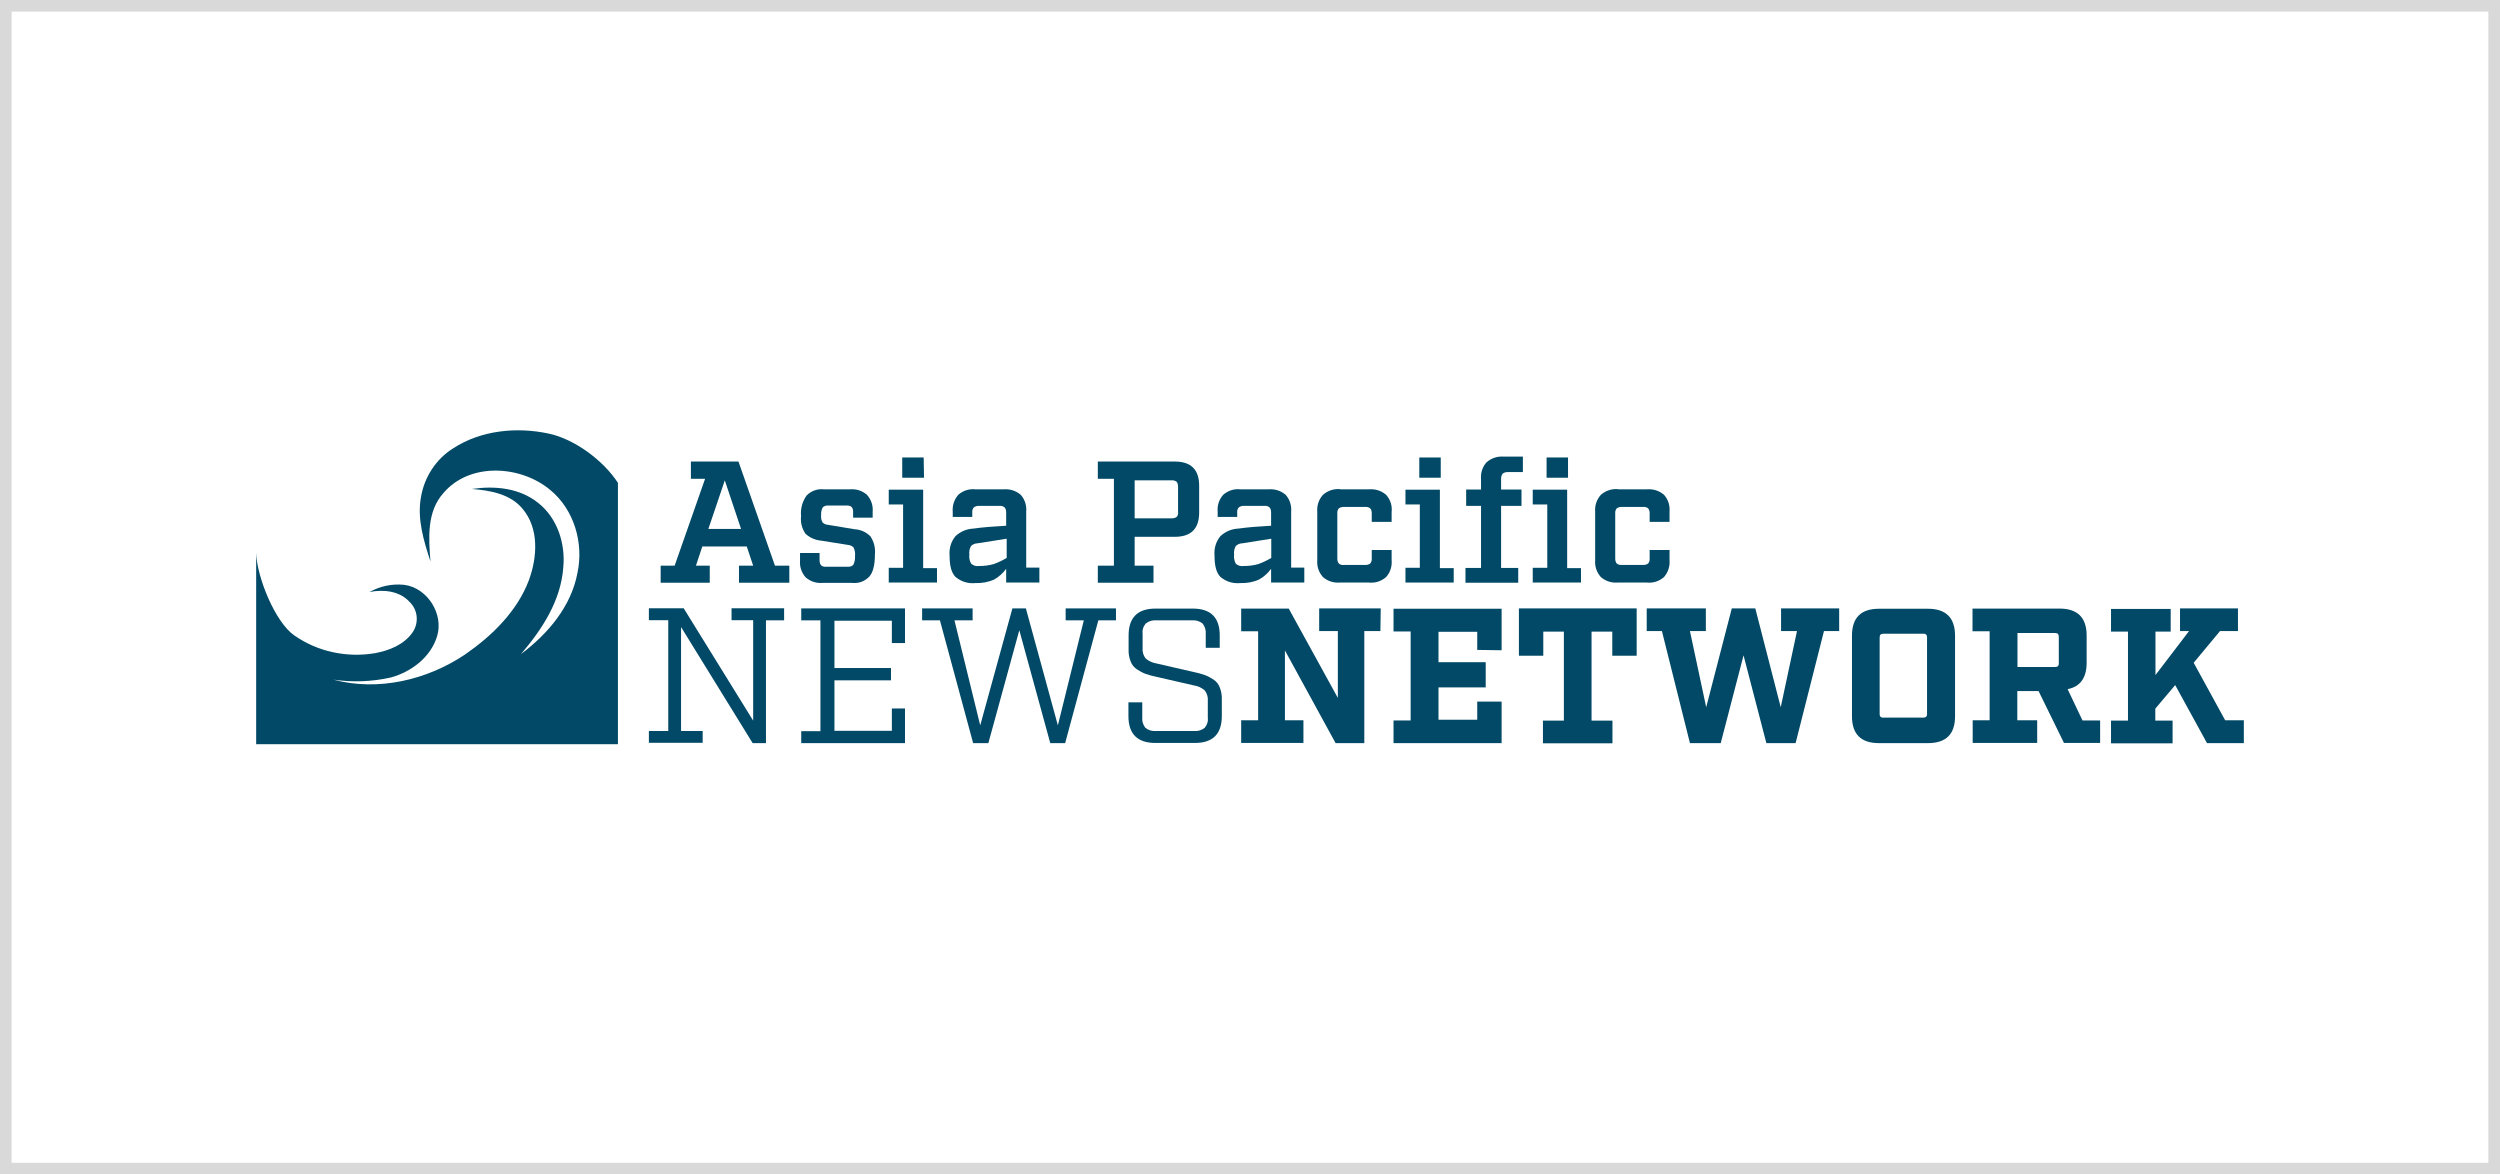 <svg width="215" height="101" viewBox="0 0 215 101" fill="none" xmlns="http://www.w3.org/2000/svg">
<rect x="0.5" y="0.5" width="214" height="100" stroke="#D9D9D9"/>
<g clip-path="url(#clip0_10029_107)">
<path d="M63.731 45.486L62.333 41.311L60.92 45.486H63.716H63.731ZM67.881 48.647V50.114H63.553V48.647H64.772L64.222 46.998H60.4L59.85 48.647H61.039V50.114H56.816V48.647H58.02L60.638 41.175H59.418V39.692H63.508L66.646 48.647H67.866H67.881Z" fill="#014966"/>
<path d="M73.368 44.533V44.019C73.368 43.852 73.339 43.716 73.234 43.595C73.115 43.504 72.967 43.459 72.803 43.474H71.182C71.019 43.474 70.87 43.519 70.751 43.64C70.647 43.852 70.602 44.064 70.617 44.291C70.587 44.518 70.632 44.729 70.736 44.926C70.87 45.062 71.033 45.123 71.227 45.138L73.502 45.516C74.023 45.546 74.484 45.758 74.856 46.121C75.168 46.605 75.302 47.135 75.242 47.709C75.242 48.587 75.079 49.222 74.766 49.585C74.35 50.008 73.844 50.19 73.264 50.129H70.781C70.215 50.175 69.725 50.023 69.293 49.66C68.922 49.237 68.758 48.738 68.803 48.178V47.558H70.483V48.193C70.483 48.344 70.513 48.496 70.617 48.617C70.736 48.723 70.885 48.753 71.048 48.738H72.967C73.145 48.738 73.279 48.692 73.398 48.556C73.502 48.329 73.547 48.072 73.532 47.815C73.562 47.558 73.517 47.331 73.413 47.089C73.279 46.953 73.115 46.877 72.922 46.862L70.647 46.499C70.126 46.454 69.665 46.257 69.278 45.909C68.966 45.456 68.832 44.956 68.892 44.397C68.832 43.746 68.996 43.141 69.368 42.612C69.784 42.203 70.29 42.022 70.87 42.082H73.071C73.636 42.037 74.127 42.188 74.558 42.551C74.93 42.975 75.094 43.474 75.049 44.034V44.518H73.368V44.533Z" fill="#014966"/>
<path d="M79.466 41.084H77.592V39.344H79.436L79.466 41.084ZM80.582 48.829V50.099H76.432V48.829H77.666V43.383H76.432V42.113H79.392V48.859H80.582V48.829Z" fill="#014966"/>
<path d="M86.545 46.333L84.062 46.726C83.853 46.726 83.66 46.817 83.511 46.953C83.377 47.18 83.333 47.437 83.363 47.694C83.333 47.966 83.377 48.239 83.526 48.481C83.719 48.647 83.928 48.708 84.18 48.677C84.612 48.677 85.043 48.632 85.46 48.511C85.846 48.375 86.218 48.193 86.575 47.981V46.333H86.545ZM89.386 48.829V50.099H86.53V48.919C86.248 49.297 85.906 49.615 85.489 49.842C84.984 50.069 84.448 50.16 83.883 50.145C83.244 50.205 82.664 50.023 82.173 49.615C81.831 49.267 81.667 48.677 81.667 47.83C81.608 47.18 81.771 46.605 82.173 46.106C82.619 45.697 83.139 45.486 83.734 45.456C84.478 45.35 85.4 45.274 86.53 45.213V44.064C86.53 43.898 86.501 43.761 86.397 43.64C86.278 43.534 86.129 43.489 85.965 43.504H84.18C84.017 43.504 83.883 43.534 83.749 43.64C83.645 43.761 83.6 43.913 83.615 44.064V44.457H81.935V44.034C81.89 43.474 82.054 42.975 82.411 42.551C82.842 42.188 83.333 42.022 83.898 42.082H86.278C86.843 42.037 87.348 42.188 87.78 42.551C88.151 42.975 88.3 43.474 88.255 44.034V48.813H89.371L89.386 48.829Z" fill="#014966"/>
<path d="M101.313 44.019V41.855C101.313 41.704 101.284 41.553 101.194 41.432C101.075 41.341 100.927 41.296 100.763 41.311H97.58V44.578H100.763C100.927 44.578 101.06 44.548 101.194 44.457C101.298 44.336 101.343 44.185 101.313 44.034V44.019ZM94.398 39.692H101.031C102.429 39.692 103.128 40.388 103.128 41.78V44.079C103.128 45.471 102.429 46.166 101.031 46.166H97.58V48.647H99.201V50.114H94.413V48.647H95.796V41.175H94.413V39.692H94.398Z" fill="#014966"/>
<path d="M109.315 46.333L106.831 46.726C106.623 46.726 106.429 46.817 106.281 46.953C106.147 47.18 106.102 47.437 106.132 47.694C106.102 47.966 106.147 48.239 106.281 48.481C106.474 48.647 106.682 48.708 106.935 48.677C107.366 48.677 107.798 48.632 108.214 48.511C108.601 48.375 108.972 48.193 109.329 47.981V46.333H109.315ZM112.17 48.829V50.099H109.315V48.919C109.032 49.297 108.69 49.615 108.273 49.842C107.768 50.069 107.232 50.16 106.667 50.145C106.028 50.205 105.448 50.023 104.957 49.615C104.615 49.267 104.451 48.677 104.451 47.83C104.392 47.18 104.555 46.605 104.957 46.106C105.403 45.697 105.924 45.486 106.519 45.456C107.262 45.35 108.184 45.274 109.315 45.213V44.064C109.315 43.898 109.285 43.761 109.181 43.64C109.062 43.534 108.913 43.489 108.749 43.504H106.965C106.801 43.504 106.667 43.534 106.533 43.64C106.429 43.761 106.385 43.913 106.4 44.064V44.457H104.719V44.034C104.674 43.474 104.823 42.975 105.195 42.551C105.626 42.188 106.117 42.022 106.682 42.082H109.062C109.627 42.037 110.132 42.188 110.564 42.551C110.936 42.975 111.084 43.474 111.04 44.034V48.813H112.17V48.829Z" fill="#014966"/>
<path d="M115.263 42.082H117.702C118.267 42.037 118.773 42.188 119.204 42.551C119.576 42.975 119.74 43.474 119.68 44.034V44.881H117.97V44.139C117.97 43.973 117.94 43.837 117.836 43.716C117.717 43.625 117.568 43.58 117.405 43.595H115.576C115.412 43.595 115.278 43.625 115.144 43.716C115.04 43.837 114.996 43.988 115.01 44.139V48.042C115.01 48.193 115.04 48.344 115.144 48.466C115.263 48.571 115.412 48.602 115.576 48.587H117.405C117.568 48.587 117.702 48.556 117.836 48.466C117.94 48.344 117.985 48.193 117.97 48.042V47.301H119.68V48.148C119.725 48.708 119.576 49.207 119.204 49.63C118.773 49.993 118.267 50.16 117.702 50.099H115.263C114.698 50.145 114.207 49.993 113.776 49.63C113.404 49.207 113.241 48.708 113.285 48.148V44.034C113.241 43.474 113.404 42.975 113.776 42.551C114.207 42.188 114.698 42.022 115.263 42.067V42.082Z" fill="#014966"/>
<path d="M123.904 41.084H122.06V39.344H123.904V41.084ZM125.019 48.829V50.099H120.87V48.829H122.104V43.383H120.87V42.113H123.83V48.859H125.019V48.829Z" fill="#014966"/>
<path d="M134.85 41.084H133.006V39.344H134.85V41.084ZM135.965 48.829V50.099H131.816V48.829H133.065V43.383H131.816V42.113H134.776V48.859H135.965V48.829ZM127.369 42.082V41.235C127.325 40.676 127.473 40.176 127.845 39.753C128.276 39.39 128.782 39.224 129.347 39.269H130.968V40.6H129.66C129.496 40.6 129.362 40.63 129.228 40.736C129.139 40.857 129.094 41.008 129.094 41.16V42.097H130.849V43.504H129.094V48.844H130.567V50.114H126.031V48.844H127.369V43.504H126.09V42.097H127.369V42.082Z" fill="#014966"/>
<path d="M139.163 42.082H141.602C142.167 42.037 142.673 42.188 143.104 42.551C143.476 42.975 143.625 43.474 143.58 44.034V44.881H141.87V44.139C141.87 43.973 141.84 43.837 141.736 43.716C141.617 43.625 141.468 43.58 141.304 43.595H139.475C139.312 43.595 139.178 43.625 139.044 43.716C138.94 43.837 138.895 43.988 138.91 44.139V48.042C138.91 48.193 138.94 48.344 139.044 48.466C139.163 48.556 139.312 48.602 139.475 48.587H141.304C141.468 48.587 141.602 48.556 141.736 48.466C141.84 48.344 141.885 48.193 141.87 48.042V47.301H143.58V48.148C143.625 48.708 143.461 49.207 143.104 49.63C142.673 49.993 142.167 50.16 141.602 50.099H139.163C138.598 50.145 138.107 49.993 137.676 49.63C137.304 49.207 137.14 48.708 137.185 48.148V44.034C137.14 43.474 137.304 42.975 137.676 42.551C138.107 42.188 138.598 42.022 139.163 42.067V42.082Z" fill="#014966"/>
<path d="M67.434 53.351H65.873V63.909H64.728L58.571 53.926V62.865H60.43V63.879H55.804V62.865H57.47V53.336H55.804V52.308H58.794L64.772 61.973V53.336H62.913V52.308H67.434V53.351Z" fill="#014966"/>
<path d="M76.7 55.303V53.382H71.762V57.45H76.625V58.509H71.762V62.85H76.7V60.929H77.83V63.909H68.907V62.881H70.558V53.351H68.907V52.323H77.83V55.303H76.7Z" fill="#014966"/>
<path d="M95.974 53.351H94.457L91.602 63.909H90.323L87.661 54.198L84.999 63.909H83.69L80.834 53.351H79.302V52.323H83.645V53.351H82.084L84.299 62.382L87.066 52.323H88.226L90.977 62.382L93.208 53.351H91.646V52.323H95.974V53.351Z" fill="#014966"/>
<path d="M103.693 55.696V54.546C103.723 54.198 103.633 53.896 103.425 53.623C103.157 53.412 102.845 53.321 102.503 53.351H99.454C99.112 53.321 98.8 53.412 98.532 53.623C98.309 53.896 98.22 54.198 98.264 54.546V55.726C98.235 56.059 98.324 56.377 98.532 56.634C98.8 56.861 99.112 56.997 99.454 57.057L102.681 57.798C102.994 57.859 103.321 57.95 103.618 58.056C103.871 58.146 104.109 58.282 104.347 58.434C104.6 58.6 104.793 58.827 104.897 59.114C105.031 59.447 105.091 59.795 105.076 60.158V61.58C105.076 63.123 104.303 63.894 102.756 63.894H99.365C97.818 63.894 97.045 63.123 97.045 61.58V60.4H98.235V61.671C98.205 62.019 98.294 62.321 98.502 62.593C98.77 62.805 99.082 62.896 99.424 62.865H102.681C103.024 62.896 103.336 62.805 103.604 62.593C103.827 62.321 103.916 62.019 103.871 61.671V60.279C103.901 59.946 103.812 59.644 103.604 59.371C103.336 59.145 103.024 58.993 102.681 58.948L99.454 58.207C99.142 58.146 98.815 58.056 98.517 57.95C98.264 57.859 98.026 57.723 97.788 57.571C97.536 57.405 97.342 57.178 97.238 56.891C97.104 56.558 97.045 56.195 97.06 55.847V54.652C97.06 53.109 97.833 52.338 99.38 52.338H102.577C104.124 52.338 104.897 53.109 104.897 54.652V55.711H103.708L103.693 55.696Z" fill="#014966"/>
<path d="M118.714 54.274H117.33V63.909H114.862L110.504 55.938V61.943H112.095V63.894H106.741V61.943H108.199V54.289H106.741V52.338H110.831L115.055 60.022V54.274H113.449V52.323H118.743L118.714 54.274Z" fill="#014966"/>
<path d="M127.042 55.892V54.334H123.711V56.951H127.771V59.114H123.711V61.898H127.042V60.34H129.139V63.909H119.844V61.958H121.316V54.304H119.844V52.353H129.139V55.923L127.042 55.892Z" fill="#014966"/>
<path d="M138.657 56.392V54.319H136.873V61.973H138.672V63.924H132.693V61.973H134.493V54.319H132.723V56.392H130.626V52.323H140.754V56.392H138.657Z" fill="#014966"/>
<path d="M158.169 54.274H156.861L154.422 63.909H151.908L149.945 56.361L147.982 63.909H145.335L142.925 54.274H141.617V52.323H146.703V54.274H145.335L146.733 60.824L148.934 52.323H150.956L153.143 60.824L154.541 54.274H153.172V52.323H158.169V54.274Z" fill="#014966"/>
<path d="M161.65 54.834V61.383C161.65 61.474 161.65 61.565 161.724 61.64C161.798 61.701 161.888 61.731 161.977 61.716H165.397C165.487 61.716 165.576 61.701 165.65 61.64C165.71 61.565 165.739 61.474 165.725 61.383V54.834C165.725 54.743 165.725 54.652 165.65 54.577C165.576 54.516 165.487 54.486 165.397 54.501H161.977C161.888 54.501 161.798 54.516 161.724 54.577C161.664 54.652 161.65 54.743 161.65 54.834ZM165.799 63.909H161.59C160.043 63.909 159.27 63.138 159.27 61.595V54.667C159.27 53.124 160.043 52.353 161.59 52.353H165.799C167.346 52.353 168.134 53.124 168.134 54.667V61.61C168.134 63.138 167.36 63.909 165.799 63.909Z" fill="#014966"/>
<path d="M173.503 57.36H176.73C176.819 57.36 176.908 57.36 176.983 57.284C177.042 57.208 177.072 57.118 177.057 57.027V54.773C177.057 54.682 177.042 54.592 176.983 54.516C176.908 54.456 176.819 54.44 176.73 54.44H173.503V57.344V57.36ZM180.611 61.943V63.894H177.503L175.317 59.432H173.488V61.943H175.198V63.894H169.651V61.943H171.108V54.289H169.636V52.338H177.116C178.663 52.338 179.451 53.109 179.451 54.652V56.997C179.451 58.297 178.901 59.054 177.815 59.266L179.094 61.958H180.611V61.943Z" fill="#014966"/>
<path d="M192.97 61.943V63.909H189.802L187.066 58.918L185.356 60.944V61.973H186.843V63.924H181.548V61.973H183.006V54.319H181.548V52.368H186.679V54.319H185.37V58.056L188.256 54.274H187.482V52.323H192.465V54.274H190.918L188.657 56.997L191.364 61.943H192.97Z" fill="#014966"/>
<path d="M47.179 37.287C44.427 36.697 41.364 37 38.969 38.558C38.226 39.027 37.616 39.632 37.14 40.358C36.664 41.084 36.352 41.886 36.203 42.748C35.861 44.639 36.441 46.514 37.021 48.284C36.857 46.287 36.694 44.003 38.136 42.4C40.397 39.738 44.769 40.01 47.312 42.128C49.38 43.822 50.212 46.711 49.662 49.267C49.127 52.156 47.104 54.531 44.799 56.255C46.628 54.123 48.234 51.657 48.443 48.798C48.636 46.771 47.952 44.578 46.301 43.262C44.665 41.946 42.538 41.765 40.575 42.052C42.152 42.173 43.877 42.476 44.933 43.746C46.376 45.44 46.212 47.921 45.483 49.903C44.472 52.58 42.315 54.682 39.995 56.286C36.724 58.479 32.529 59.477 28.663 58.449C30.314 58.691 31.964 58.63 33.6 58.267C35.37 57.783 37.036 56.528 37.586 54.728C38.181 52.822 36.768 50.553 34.76 50.296C33.704 50.19 32.708 50.402 31.771 50.916C32.961 50.674 34.359 50.81 35.221 51.763C35.578 52.111 35.772 52.519 35.831 53.003C35.876 53.487 35.772 53.941 35.504 54.35C34.775 55.439 33.467 55.953 32.217 56.18C31.013 56.377 29.823 56.346 28.618 56.089C27.428 55.832 26.328 55.348 25.317 54.652C23.666 53.518 22.089 49.63 22.03 47.543V64H53.142V41.523C51.848 39.541 49.35 37.741 47.179 37.287Z" fill="#014966"/>
</g>
<defs>
<clipPath id="clip0_10029_107">
<rect width="171" height="27" fill="white" transform="translate(22 37)"/>
</clipPath>
</defs>
</svg>
